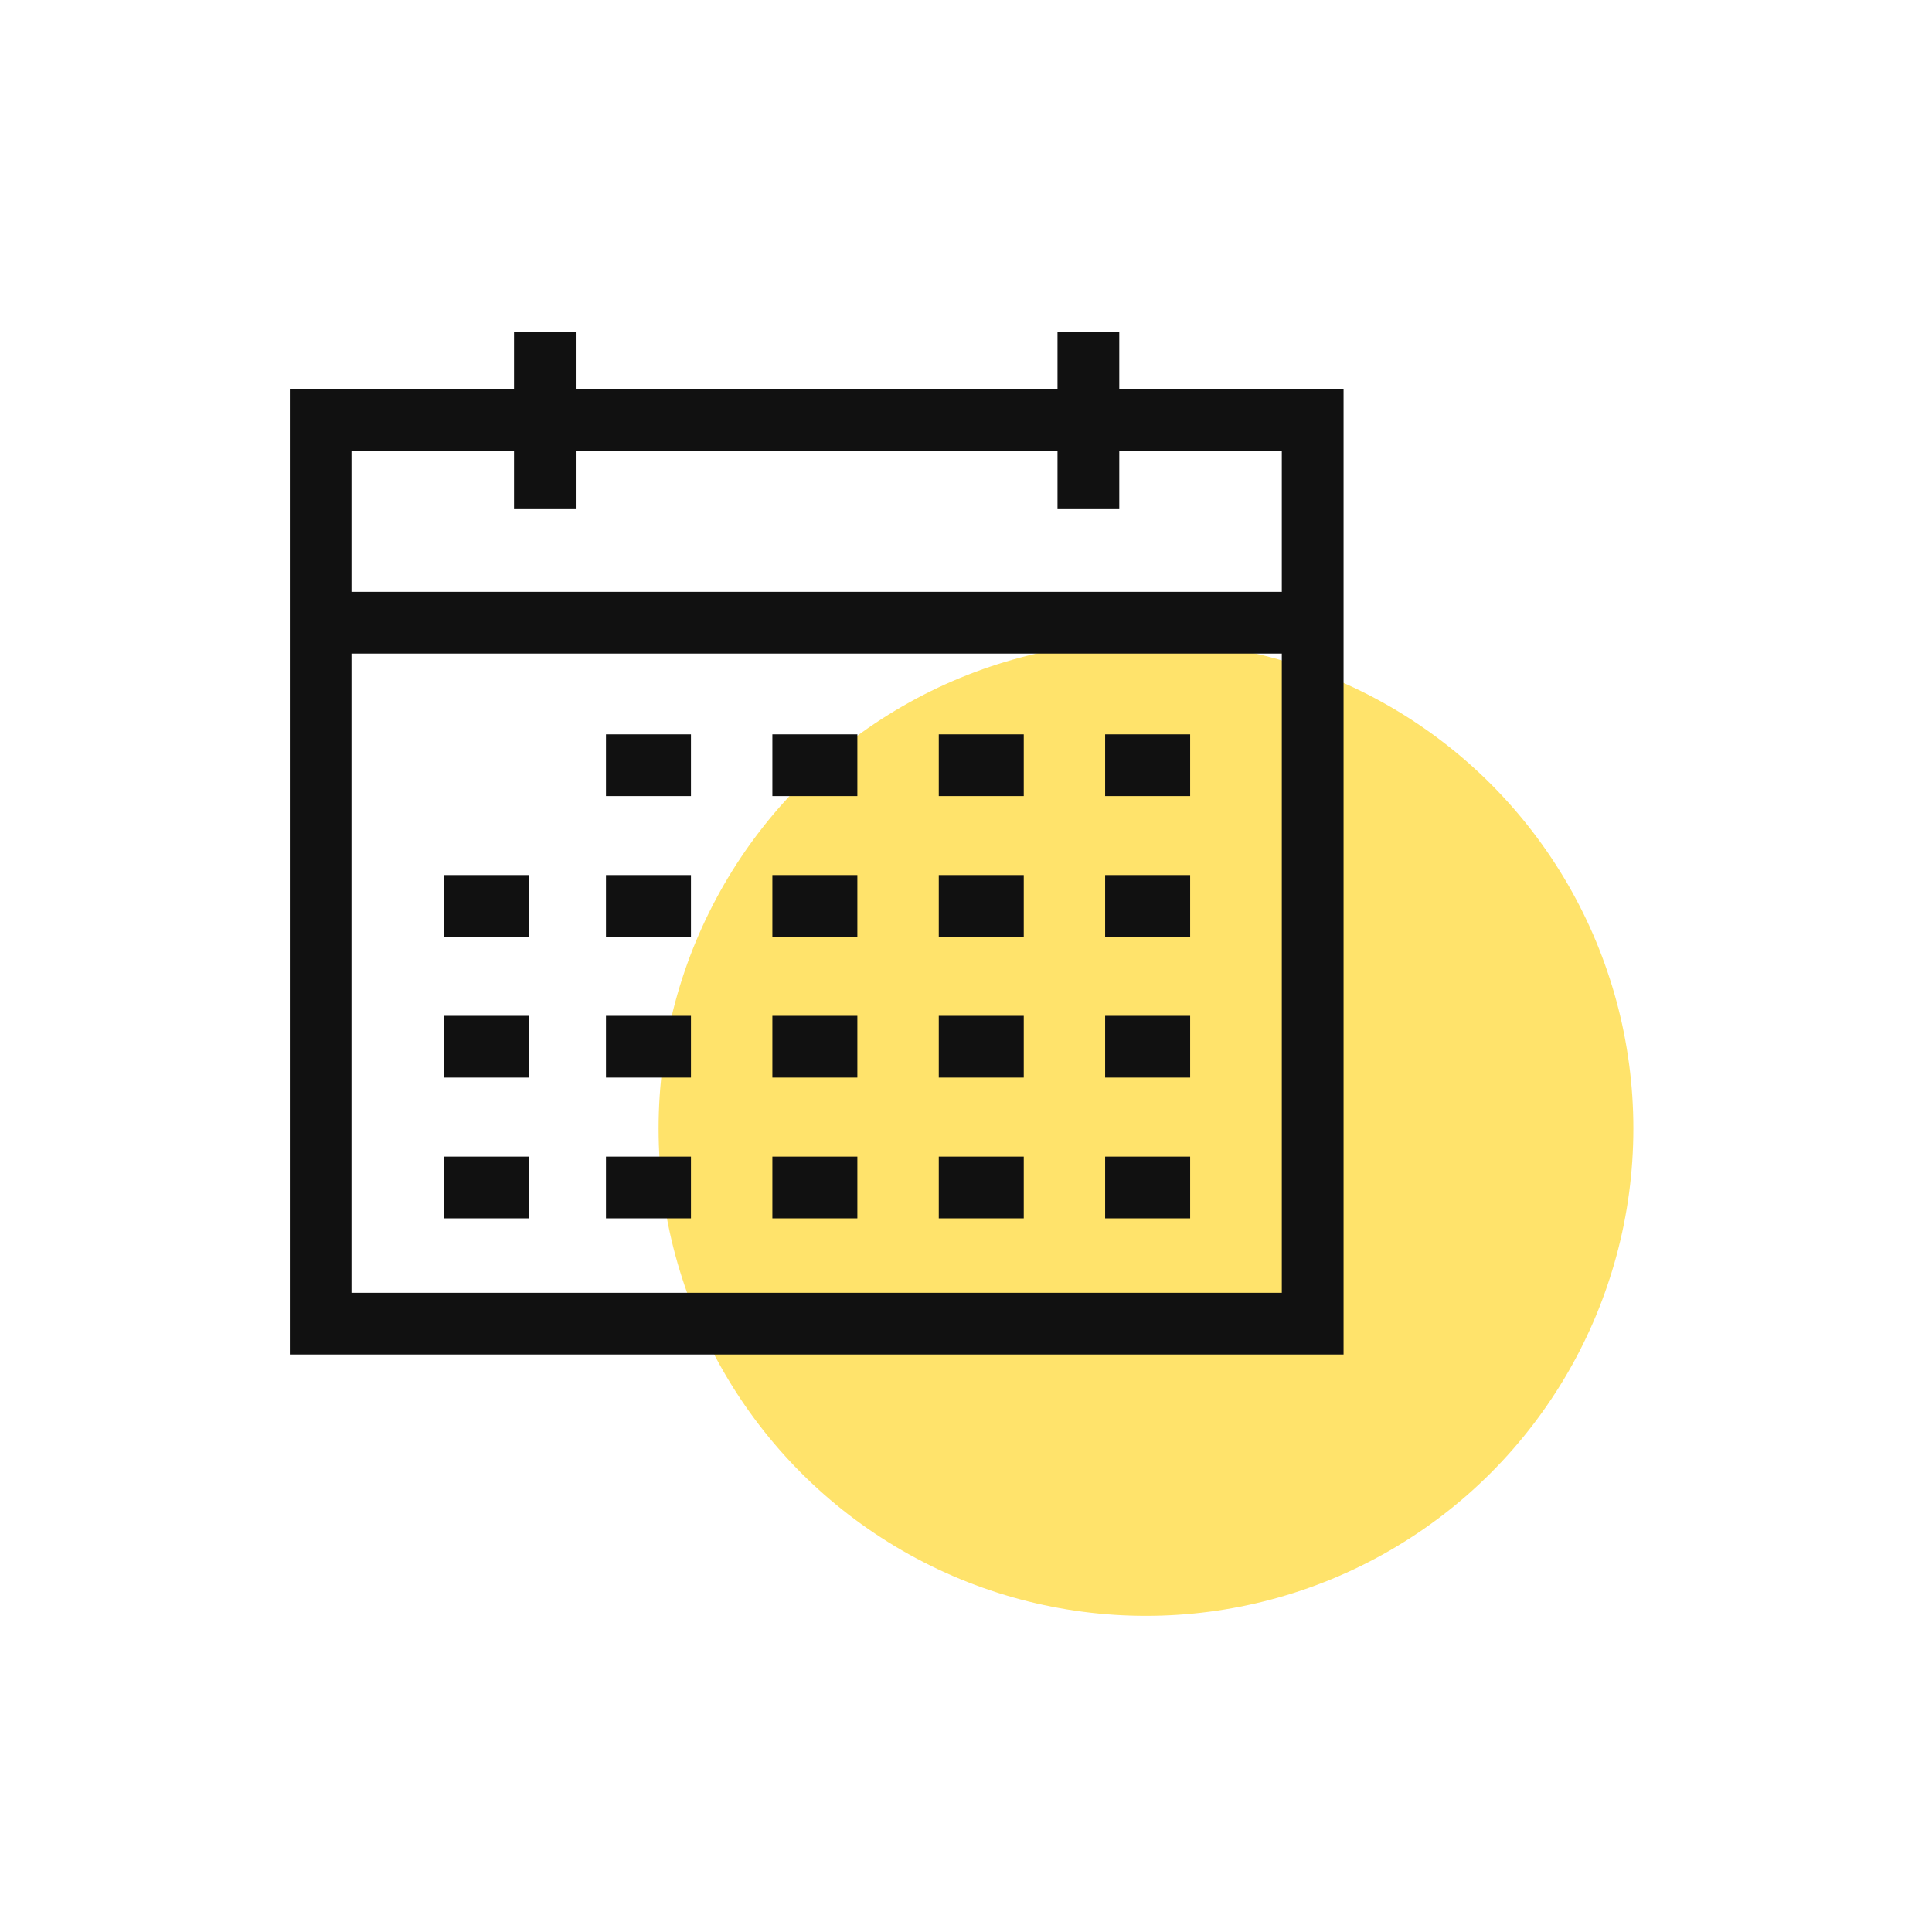 <svg xmlns="http://www.w3.org/2000/svg" width="64" height="64" viewBox="0 0 64 64" fill="none"><circle cx="37.962" cy="37.382" r="16.145" fill="#FFE36B"></circle><g clip-path="url(#clip0_322_18332)"><path d="M37.077 12.89V10.984H35.031V12.89H19.073V10.984H17.028V12.89H9.598V44.87H44.507V12.89H37.077ZM42.461 42.825H11.643V21.651H42.461V42.825ZM42.461 19.606H11.643V14.936H17.028V16.842H19.073V14.936H35.031V16.842H37.077V14.936H42.461V19.606Z" fill="#111111"></path><path d="M22.889 24.326H20.074V26.371H22.889V24.326Z" fill="#111111"></path><path d="M28.401 24.326H25.586V26.371H28.401V24.326Z" fill="#111111"></path><path d="M33.913 24.326H31.098V26.371H33.913V24.326Z" fill="#111111"></path><path d="M39.425 24.326H36.609V26.371H39.425V24.326Z" fill="#111111"></path><path d="M22.889 28.988H20.074V31.033H22.889V28.988Z" fill="#111111"></path><path d="M17.514 28.988H14.699V31.033H17.514V28.988Z" fill="#111111"></path><path d="M28.401 28.988H25.586V31.033H28.401V28.988Z" fill="#111111"></path><path d="M33.913 28.988H31.098V31.033H33.913V28.988Z" fill="#111111"></path><path d="M39.425 28.988H36.609V31.033H39.425V28.988Z" fill="#111111"></path><path d="M22.889 33.651H20.074V35.696H22.889V33.651Z" fill="#111111"></path><path d="M17.514 33.651H14.699V35.696H17.514V33.651Z" fill="#111111"></path><path d="M28.401 33.651H25.586V35.696H28.401V33.651Z" fill="#111111"></path><path d="M33.913 33.651H31.098V35.696H33.913V33.651Z" fill="#111111"></path><path d="M39.425 33.651H36.609V35.696H39.425V33.651Z" fill="#111111"></path><path d="M22.889 38.314H20.074V40.359H22.889V38.314Z" fill="#111111"></path><path d="M17.514 38.314H14.699V40.359H17.514V38.314Z" fill="#111111"></path><path d="M28.401 38.314H25.586V40.359H28.401V38.314Z" fill="#111111"></path><path d="M33.913 38.314H31.098V40.359H33.913V38.314Z" fill="#111111"></path><path d="M39.425 38.314H36.609V40.359H39.425V38.314Z" fill="#111111"></path></g><defs><clipPath id="clip0_322_18332"><rect width="34.909" height="34.909" fill="white" transform="translate(9.602 10.473)"></rect></clipPath></defs></svg>